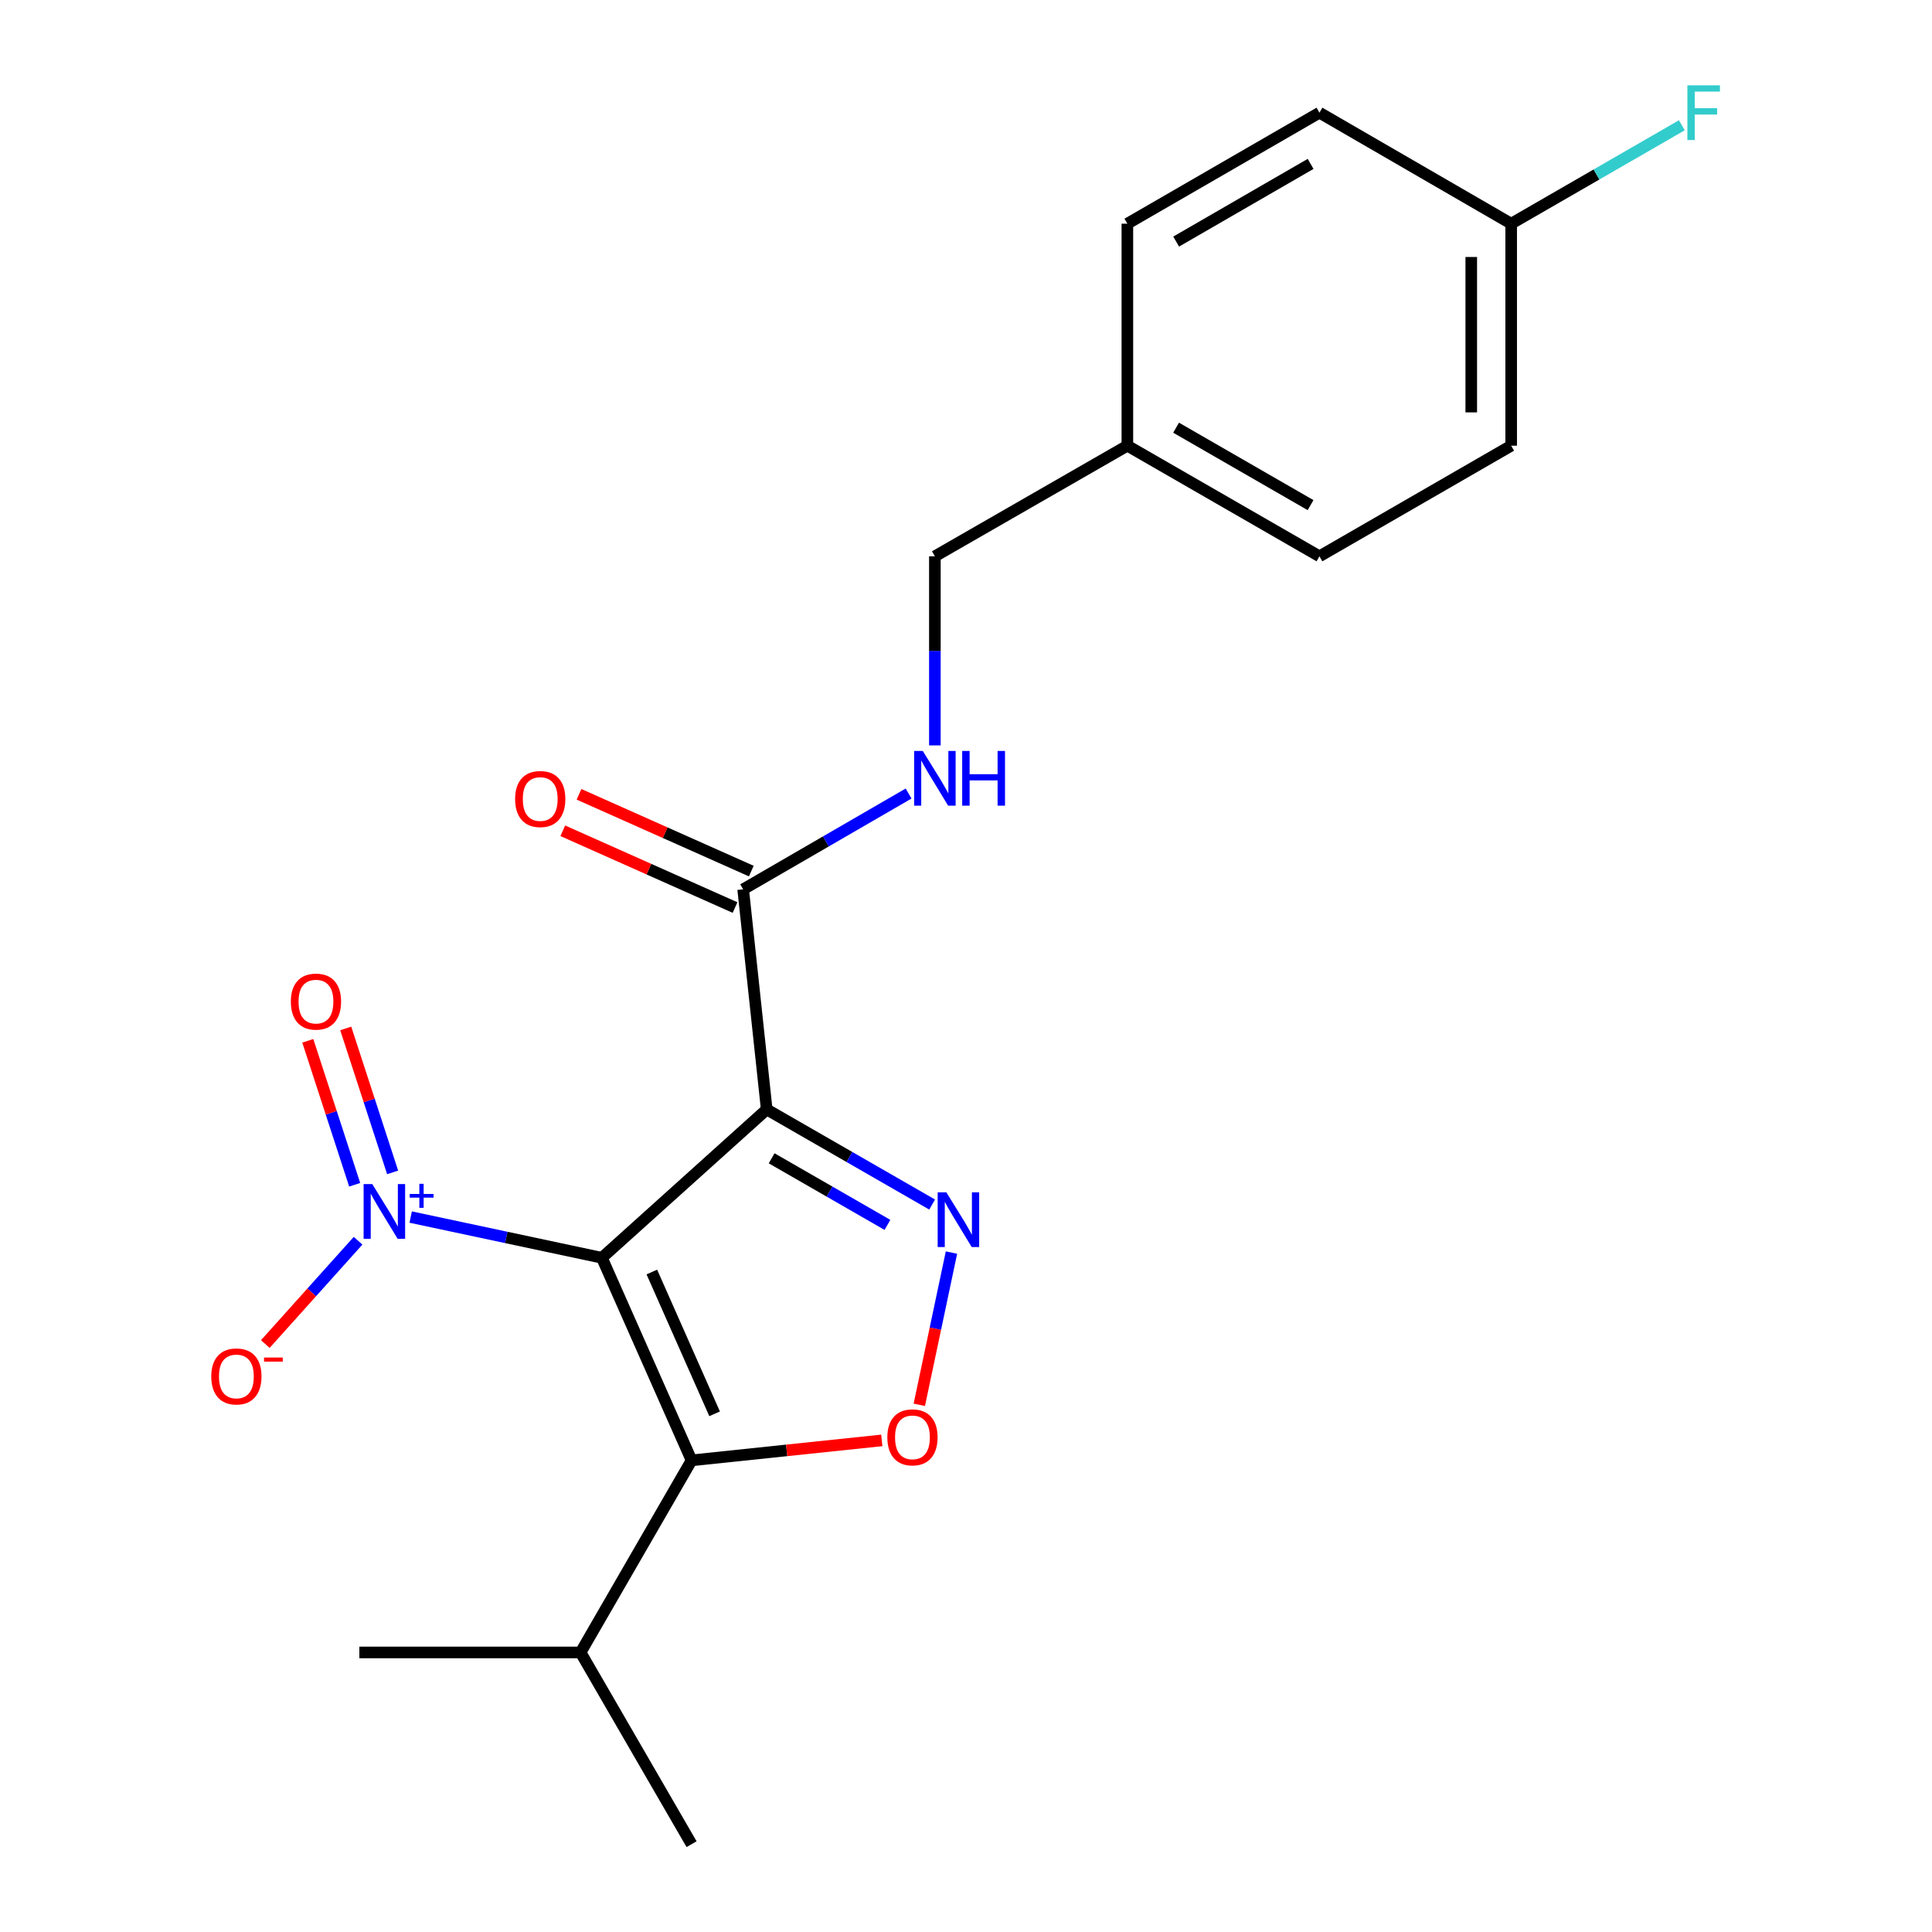 <?xml version='1.0' encoding='iso-8859-1'?>
<svg version='1.1' baseProfile='full'
              xmlns='http://www.w3.org/2000/svg'
                      xmlns:rdkit='http://www.rdkit.org/xml'
                      xmlns:xlink='http://www.w3.org/1999/xlink'
                  xml:space='preserve'
width='1000px' height='1000px' viewBox='0 0 1000 1000'>
<!-- END OF HEADER -->
<rect style='opacity:1.0;fill:#FFFFFF;stroke:none' width='1000' height='1000' x='0' y='0'> </rect>
<path class='bond-0' d='M 311.539,651.035 L 396.848,574.242' style='fill:none;fill-rule:evenodd;stroke:#000000;stroke-width:6px;stroke-linecap:butt;stroke-linejoin:miter;stroke-opacity:1' />
<path class='bond-1' d='M 311.539,651.035 L 357.952,755.878' style='fill:none;fill-rule:evenodd;stroke:#000000;stroke-width:6px;stroke-linecap:butt;stroke-linejoin:miter;stroke-opacity:1' />
<path class='bond-1' d='M 337.392,658.398 L 369.881,731.788' style='fill:none;fill-rule:evenodd;stroke:#000000;stroke-width:6px;stroke-linecap:butt;stroke-linejoin:miter;stroke-opacity:1' />
<path class='bond-3' d='M 311.539,651.035 L 262.053,640.492' style='fill:none;fill-rule:evenodd;stroke:#000000;stroke-width:6px;stroke-linecap:butt;stroke-linejoin:miter;stroke-opacity:1' />
<path class='bond-3' d='M 262.053,640.492 L 212.567,629.949' style='fill:none;fill-rule:evenodd;stroke:#0000FF;stroke-width:6px;stroke-linecap:butt;stroke-linejoin:miter;stroke-opacity:1' />
<path class='bond-2' d='M 396.848,574.242 L 439.663,598.858' style='fill:none;fill-rule:evenodd;stroke:#000000;stroke-width:6px;stroke-linecap:butt;stroke-linejoin:miter;stroke-opacity:1' />
<path class='bond-2' d='M 439.663,598.858 L 482.477,623.474' style='fill:none;fill-rule:evenodd;stroke:#0000FF;stroke-width:6px;stroke-linecap:butt;stroke-linejoin:miter;stroke-opacity:1' />
<path class='bond-2' d='M 399.396,599.536 L 429.366,616.767' style='fill:none;fill-rule:evenodd;stroke:#000000;stroke-width:6px;stroke-linecap:butt;stroke-linejoin:miter;stroke-opacity:1' />
<path class='bond-2' d='M 429.366,616.767 L 459.336,633.999' style='fill:none;fill-rule:evenodd;stroke:#0000FF;stroke-width:6px;stroke-linecap:butt;stroke-linejoin:miter;stroke-opacity:1' />
<path class='bond-5' d='M 396.848,574.242 L 384.66,460.309' style='fill:none;fill-rule:evenodd;stroke:#000000;stroke-width:6px;stroke-linecap:butt;stroke-linejoin:miter;stroke-opacity:1' />
<path class='bond-4' d='M 357.952,755.878 L 407.183,750.713' style='fill:none;fill-rule:evenodd;stroke:#000000;stroke-width:6px;stroke-linecap:butt;stroke-linejoin:miter;stroke-opacity:1' />
<path class='bond-4' d='M 407.183,750.713 L 456.413,745.549' style='fill:none;fill-rule:evenodd;stroke:#FF0000;stroke-width:6px;stroke-linecap:butt;stroke-linejoin:miter;stroke-opacity:1' />
<path class='bond-10' d='M 357.952,755.878 L 300.51,855.303' style='fill:none;fill-rule:evenodd;stroke:#000000;stroke-width:6px;stroke-linecap:butt;stroke-linejoin:miter;stroke-opacity:1' />
<path class='bond-21' d='M 492.479,648.331 L 484.154,687.727' style='fill:none;fill-rule:evenodd;stroke:#0000FF;stroke-width:6px;stroke-linecap:butt;stroke-linejoin:miter;stroke-opacity:1' />
<path class='bond-21' d='M 484.154,687.727 L 475.829,727.122' style='fill:none;fill-rule:evenodd;stroke:#FF0000;stroke-width:6px;stroke-linecap:butt;stroke-linejoin:miter;stroke-opacity:1' />
<path class='bond-7' d='M 185.343,642.201 L 161.334,668.94' style='fill:none;fill-rule:evenodd;stroke:#0000FF;stroke-width:6px;stroke-linecap:butt;stroke-linejoin:miter;stroke-opacity:1' />
<path class='bond-7' d='M 161.334,668.94 L 137.326,695.679' style='fill:none;fill-rule:evenodd;stroke:#FF0000;stroke-width:6px;stroke-linecap:butt;stroke-linejoin:miter;stroke-opacity:1' />
<path class='bond-8' d='M 203.227,606.83 L 191.092,569.575' style='fill:none;fill-rule:evenodd;stroke:#0000FF;stroke-width:6px;stroke-linecap:butt;stroke-linejoin:miter;stroke-opacity:1' />
<path class='bond-8' d='M 191.092,569.575 L 178.957,532.32' style='fill:none;fill-rule:evenodd;stroke:#FF0000;stroke-width:6px;stroke-linecap:butt;stroke-linejoin:miter;stroke-opacity:1' />
<path class='bond-8' d='M 183.585,613.229 L 171.449,575.973' style='fill:none;fill-rule:evenodd;stroke:#0000FF;stroke-width:6px;stroke-linecap:butt;stroke-linejoin:miter;stroke-opacity:1' />
<path class='bond-8' d='M 171.449,575.973 L 159.314,538.718' style='fill:none;fill-rule:evenodd;stroke:#FF0000;stroke-width:6px;stroke-linecap:butt;stroke-linejoin:miter;stroke-opacity:1' />
<path class='bond-6' d='M 384.66,460.309 L 427.472,435.521' style='fill:none;fill-rule:evenodd;stroke:#000000;stroke-width:6px;stroke-linecap:butt;stroke-linejoin:miter;stroke-opacity:1' />
<path class='bond-6' d='M 427.472,435.521 L 470.284,410.733' style='fill:none;fill-rule:evenodd;stroke:#0000FF;stroke-width:6px;stroke-linecap:butt;stroke-linejoin:miter;stroke-opacity:1' />
<path class='bond-9' d='M 388.865,450.874 L 344.283,431.004' style='fill:none;fill-rule:evenodd;stroke:#000000;stroke-width:6px;stroke-linecap:butt;stroke-linejoin:miter;stroke-opacity:1' />
<path class='bond-9' d='M 344.283,431.004 L 299.701,411.135' style='fill:none;fill-rule:evenodd;stroke:#FF0000;stroke-width:6px;stroke-linecap:butt;stroke-linejoin:miter;stroke-opacity:1' />
<path class='bond-9' d='M 380.455,469.743 L 335.873,449.874' style='fill:none;fill-rule:evenodd;stroke:#000000;stroke-width:6px;stroke-linecap:butt;stroke-linejoin:miter;stroke-opacity:1' />
<path class='bond-9' d='M 335.873,449.874 L 291.291,430.004' style='fill:none;fill-rule:evenodd;stroke:#FF0000;stroke-width:6px;stroke-linecap:butt;stroke-linejoin:miter;stroke-opacity:1' />
<path class='bond-11' d='M 483.89,385.822 L 483.89,336.884' style='fill:none;fill-rule:evenodd;stroke:#0000FF;stroke-width:6px;stroke-linecap:butt;stroke-linejoin:miter;stroke-opacity:1' />
<path class='bond-11' d='M 483.89,336.884 L 483.89,287.946' style='fill:none;fill-rule:evenodd;stroke:#000000;stroke-width:6px;stroke-linecap:butt;stroke-linejoin:miter;stroke-opacity:1' />
<path class='bond-19' d='M 300.51,855.303 L 186.003,855.303' style='fill:none;fill-rule:evenodd;stroke:#000000;stroke-width:6px;stroke-linecap:butt;stroke-linejoin:miter;stroke-opacity:1' />
<path class='bond-20' d='M 300.51,855.303 L 357.952,954.545' style='fill:none;fill-rule:evenodd;stroke:#000000;stroke-width:6px;stroke-linecap:butt;stroke-linejoin:miter;stroke-opacity:1' />
<path class='bond-13' d='M 483.89,287.946 L 583.523,230.687' style='fill:none;fill-rule:evenodd;stroke:#000000;stroke-width:6px;stroke-linecap:butt;stroke-linejoin:miter;stroke-opacity:1' />
<path class='bond-12' d='M 782.179,115.779 L 782.179,230.687' style='fill:none;fill-rule:evenodd;stroke:#000000;stroke-width:6px;stroke-linecap:butt;stroke-linejoin:miter;stroke-opacity:1' />
<path class='bond-12' d='M 761.52,133.015 L 761.52,213.451' style='fill:none;fill-rule:evenodd;stroke:#000000;stroke-width:6px;stroke-linecap:butt;stroke-linejoin:miter;stroke-opacity:1' />
<path class='bond-14' d='M 782.179,115.779 L 826.348,90.309' style='fill:none;fill-rule:evenodd;stroke:#000000;stroke-width:6px;stroke-linecap:butt;stroke-linejoin:miter;stroke-opacity:1' />
<path class='bond-14' d='M 826.348,90.309 L 870.516,64.838' style='fill:none;fill-rule:evenodd;stroke:#33CCCC;stroke-width:6px;stroke-linecap:butt;stroke-linejoin:miter;stroke-opacity:1' />
<path class='bond-22' d='M 782.179,115.779 L 682.948,58.325' style='fill:none;fill-rule:evenodd;stroke:#000000;stroke-width:6px;stroke-linecap:butt;stroke-linejoin:miter;stroke-opacity:1' />
<path class='bond-17' d='M 583.523,230.687 L 583.523,115.779' style='fill:none;fill-rule:evenodd;stroke:#000000;stroke-width:6px;stroke-linecap:butt;stroke-linejoin:miter;stroke-opacity:1' />
<path class='bond-18' d='M 583.523,230.687 L 682.948,287.946' style='fill:none;fill-rule:evenodd;stroke:#000000;stroke-width:6px;stroke-linecap:butt;stroke-linejoin:miter;stroke-opacity:1' />
<path class='bond-18' d='M 608.746,221.374 L 678.344,261.455' style='fill:none;fill-rule:evenodd;stroke:#000000;stroke-width:6px;stroke-linecap:butt;stroke-linejoin:miter;stroke-opacity:1' />
<path class='bond-15' d='M 682.948,58.325 L 583.523,115.779' style='fill:none;fill-rule:evenodd;stroke:#000000;stroke-width:6px;stroke-linecap:butt;stroke-linejoin:miter;stroke-opacity:1' />
<path class='bond-15' d='M 678.371,84.83 L 608.773,125.048' style='fill:none;fill-rule:evenodd;stroke:#000000;stroke-width:6px;stroke-linecap:butt;stroke-linejoin:miter;stroke-opacity:1' />
<path class='bond-16' d='M 782.179,230.687 L 682.948,287.946' style='fill:none;fill-rule:evenodd;stroke:#000000;stroke-width:6px;stroke-linecap:butt;stroke-linejoin:miter;stroke-opacity:1' />
<path  class='atom-3' d='M 489.819 617.134
L 499.099 632.134
Q 500.019 633.614, 501.499 636.294
Q 502.979 638.974, 503.059 639.134
L 503.059 617.134
L 506.819 617.134
L 506.819 645.454
L 502.939 645.454
L 492.979 629.054
Q 491.819 627.134, 490.579 624.934
Q 489.379 622.734, 489.019 622.054
L 489.019 645.454
L 485.339 645.454
L 485.339 617.134
L 489.819 617.134
' fill='#0000FF'/>
<path  class='atom-4' d='M 192.689 612.888
L 201.969 627.888
Q 202.889 629.368, 204.369 632.048
Q 205.849 634.728, 205.929 634.888
L 205.929 612.888
L 209.689 612.888
L 209.689 641.208
L 205.809 641.208
L 195.849 624.808
Q 194.689 622.888, 193.449 620.688
Q 192.249 618.488, 191.889 617.808
L 191.889 641.208
L 188.209 641.208
L 188.209 612.888
L 192.689 612.888
' fill='#0000FF'/>
<path  class='atom-4' d='M 212.065 617.992
L 217.055 617.992
L 217.055 612.739
L 219.272 612.739
L 219.272 617.992
L 224.394 617.992
L 224.394 619.893
L 219.272 619.893
L 219.272 625.173
L 217.055 625.173
L 217.055 619.893
L 212.065 619.893
L 212.065 617.992
' fill='#0000FF'/>
<path  class='atom-5' d='M 459.287 743.964
Q 459.287 737.164, 462.647 733.364
Q 466.007 729.564, 472.287 729.564
Q 478.567 729.564, 481.927 733.364
Q 485.287 737.164, 485.287 743.964
Q 485.287 750.844, 481.887 754.764
Q 478.487 758.644, 472.287 758.644
Q 466.047 758.644, 462.647 754.764
Q 459.287 750.884, 459.287 743.964
M 472.287 755.444
Q 476.607 755.444, 478.927 752.564
Q 481.287 749.644, 481.287 743.964
Q 481.287 738.404, 478.927 735.604
Q 476.607 732.764, 472.287 732.764
Q 467.967 732.764, 465.607 735.564
Q 463.287 738.364, 463.287 743.964
Q 463.287 749.684, 465.607 752.564
Q 467.967 755.444, 472.287 755.444
' fill='#FF0000'/>
<path  class='atom-7' d='M 477.63 388.695
L 486.91 403.695
Q 487.83 405.175, 489.31 407.855
Q 490.79 410.535, 490.87 410.695
L 490.87 388.695
L 494.63 388.695
L 494.63 417.015
L 490.75 417.015
L 480.79 400.615
Q 479.63 398.695, 478.39 396.495
Q 477.19 394.295, 476.83 393.615
L 476.83 417.015
L 473.15 417.015
L 473.15 388.695
L 477.63 388.695
' fill='#0000FF'/>
<path  class='atom-7' d='M 498.03 388.695
L 501.87 388.695
L 501.87 400.735
L 516.35 400.735
L 516.35 388.695
L 520.19 388.695
L 520.19 417.015
L 516.35 417.015
L 516.35 403.935
L 501.87 403.935
L 501.87 417.015
L 498.03 417.015
L 498.03 388.695
' fill='#0000FF'/>
<path  class='atom-8' d='M 109.351 712.437
Q 109.351 705.637, 112.711 701.837
Q 116.071 698.037, 122.351 698.037
Q 128.631 698.037, 131.991 701.837
Q 135.351 705.637, 135.351 712.437
Q 135.351 719.317, 131.951 723.237
Q 128.551 727.117, 122.351 727.117
Q 116.111 727.117, 112.711 723.237
Q 109.351 719.357, 109.351 712.437
M 122.351 723.917
Q 126.671 723.917, 128.991 721.037
Q 131.351 718.117, 131.351 712.437
Q 131.351 706.877, 128.991 704.077
Q 126.671 701.237, 122.351 701.237
Q 118.031 701.237, 115.671 704.037
Q 113.351 706.837, 113.351 712.437
Q 113.351 718.157, 115.671 721.037
Q 118.031 723.917, 122.351 723.917
' fill='#FF0000'/>
<path  class='atom-8' d='M 136.671 702.659
L 146.36 702.659
L 146.36 704.771
L 136.671 704.771
L 136.671 702.659
' fill='#FF0000'/>
<path  class='atom-9' d='M 150.543 518.428
Q 150.543 511.628, 153.903 507.828
Q 157.263 504.028, 163.543 504.028
Q 169.823 504.028, 173.183 507.828
Q 176.543 511.628, 176.543 518.428
Q 176.543 525.308, 173.143 529.228
Q 169.743 533.108, 163.543 533.108
Q 157.303 533.108, 153.903 529.228
Q 150.543 525.348, 150.543 518.428
M 163.543 529.908
Q 167.863 529.908, 170.183 527.028
Q 172.543 524.108, 172.543 518.428
Q 172.543 512.868, 170.183 510.068
Q 167.863 507.228, 163.543 507.228
Q 159.223 507.228, 156.863 510.028
Q 154.543 512.828, 154.543 518.428
Q 154.543 524.148, 156.863 527.028
Q 159.223 529.908, 163.543 529.908
' fill='#FF0000'/>
<path  class='atom-10' d='M 266.622 413.574
Q 266.622 406.774, 269.982 402.974
Q 273.342 399.174, 279.622 399.174
Q 285.902 399.174, 289.262 402.974
Q 292.622 406.774, 292.622 413.574
Q 292.622 420.454, 289.222 424.374
Q 285.822 428.254, 279.622 428.254
Q 273.382 428.254, 269.982 424.374
Q 266.622 420.494, 266.622 413.574
M 279.622 425.054
Q 283.942 425.054, 286.262 422.174
Q 288.622 419.254, 288.622 413.574
Q 288.622 408.014, 286.262 405.214
Q 283.942 402.374, 279.622 402.374
Q 275.302 402.374, 272.942 405.174
Q 270.622 407.974, 270.622 413.574
Q 270.622 419.294, 272.942 422.174
Q 275.302 425.054, 279.622 425.054
' fill='#FF0000'/>
<path  class='atom-15' d='M 873.391 44.165
L 890.231 44.165
L 890.231 47.405
L 877.191 47.405
L 877.191 56.005
L 888.791 56.005
L 888.791 59.285
L 877.191 59.285
L 877.191 72.485
L 873.391 72.485
L 873.391 44.165
' fill='#33CCCC'/>
</svg>
